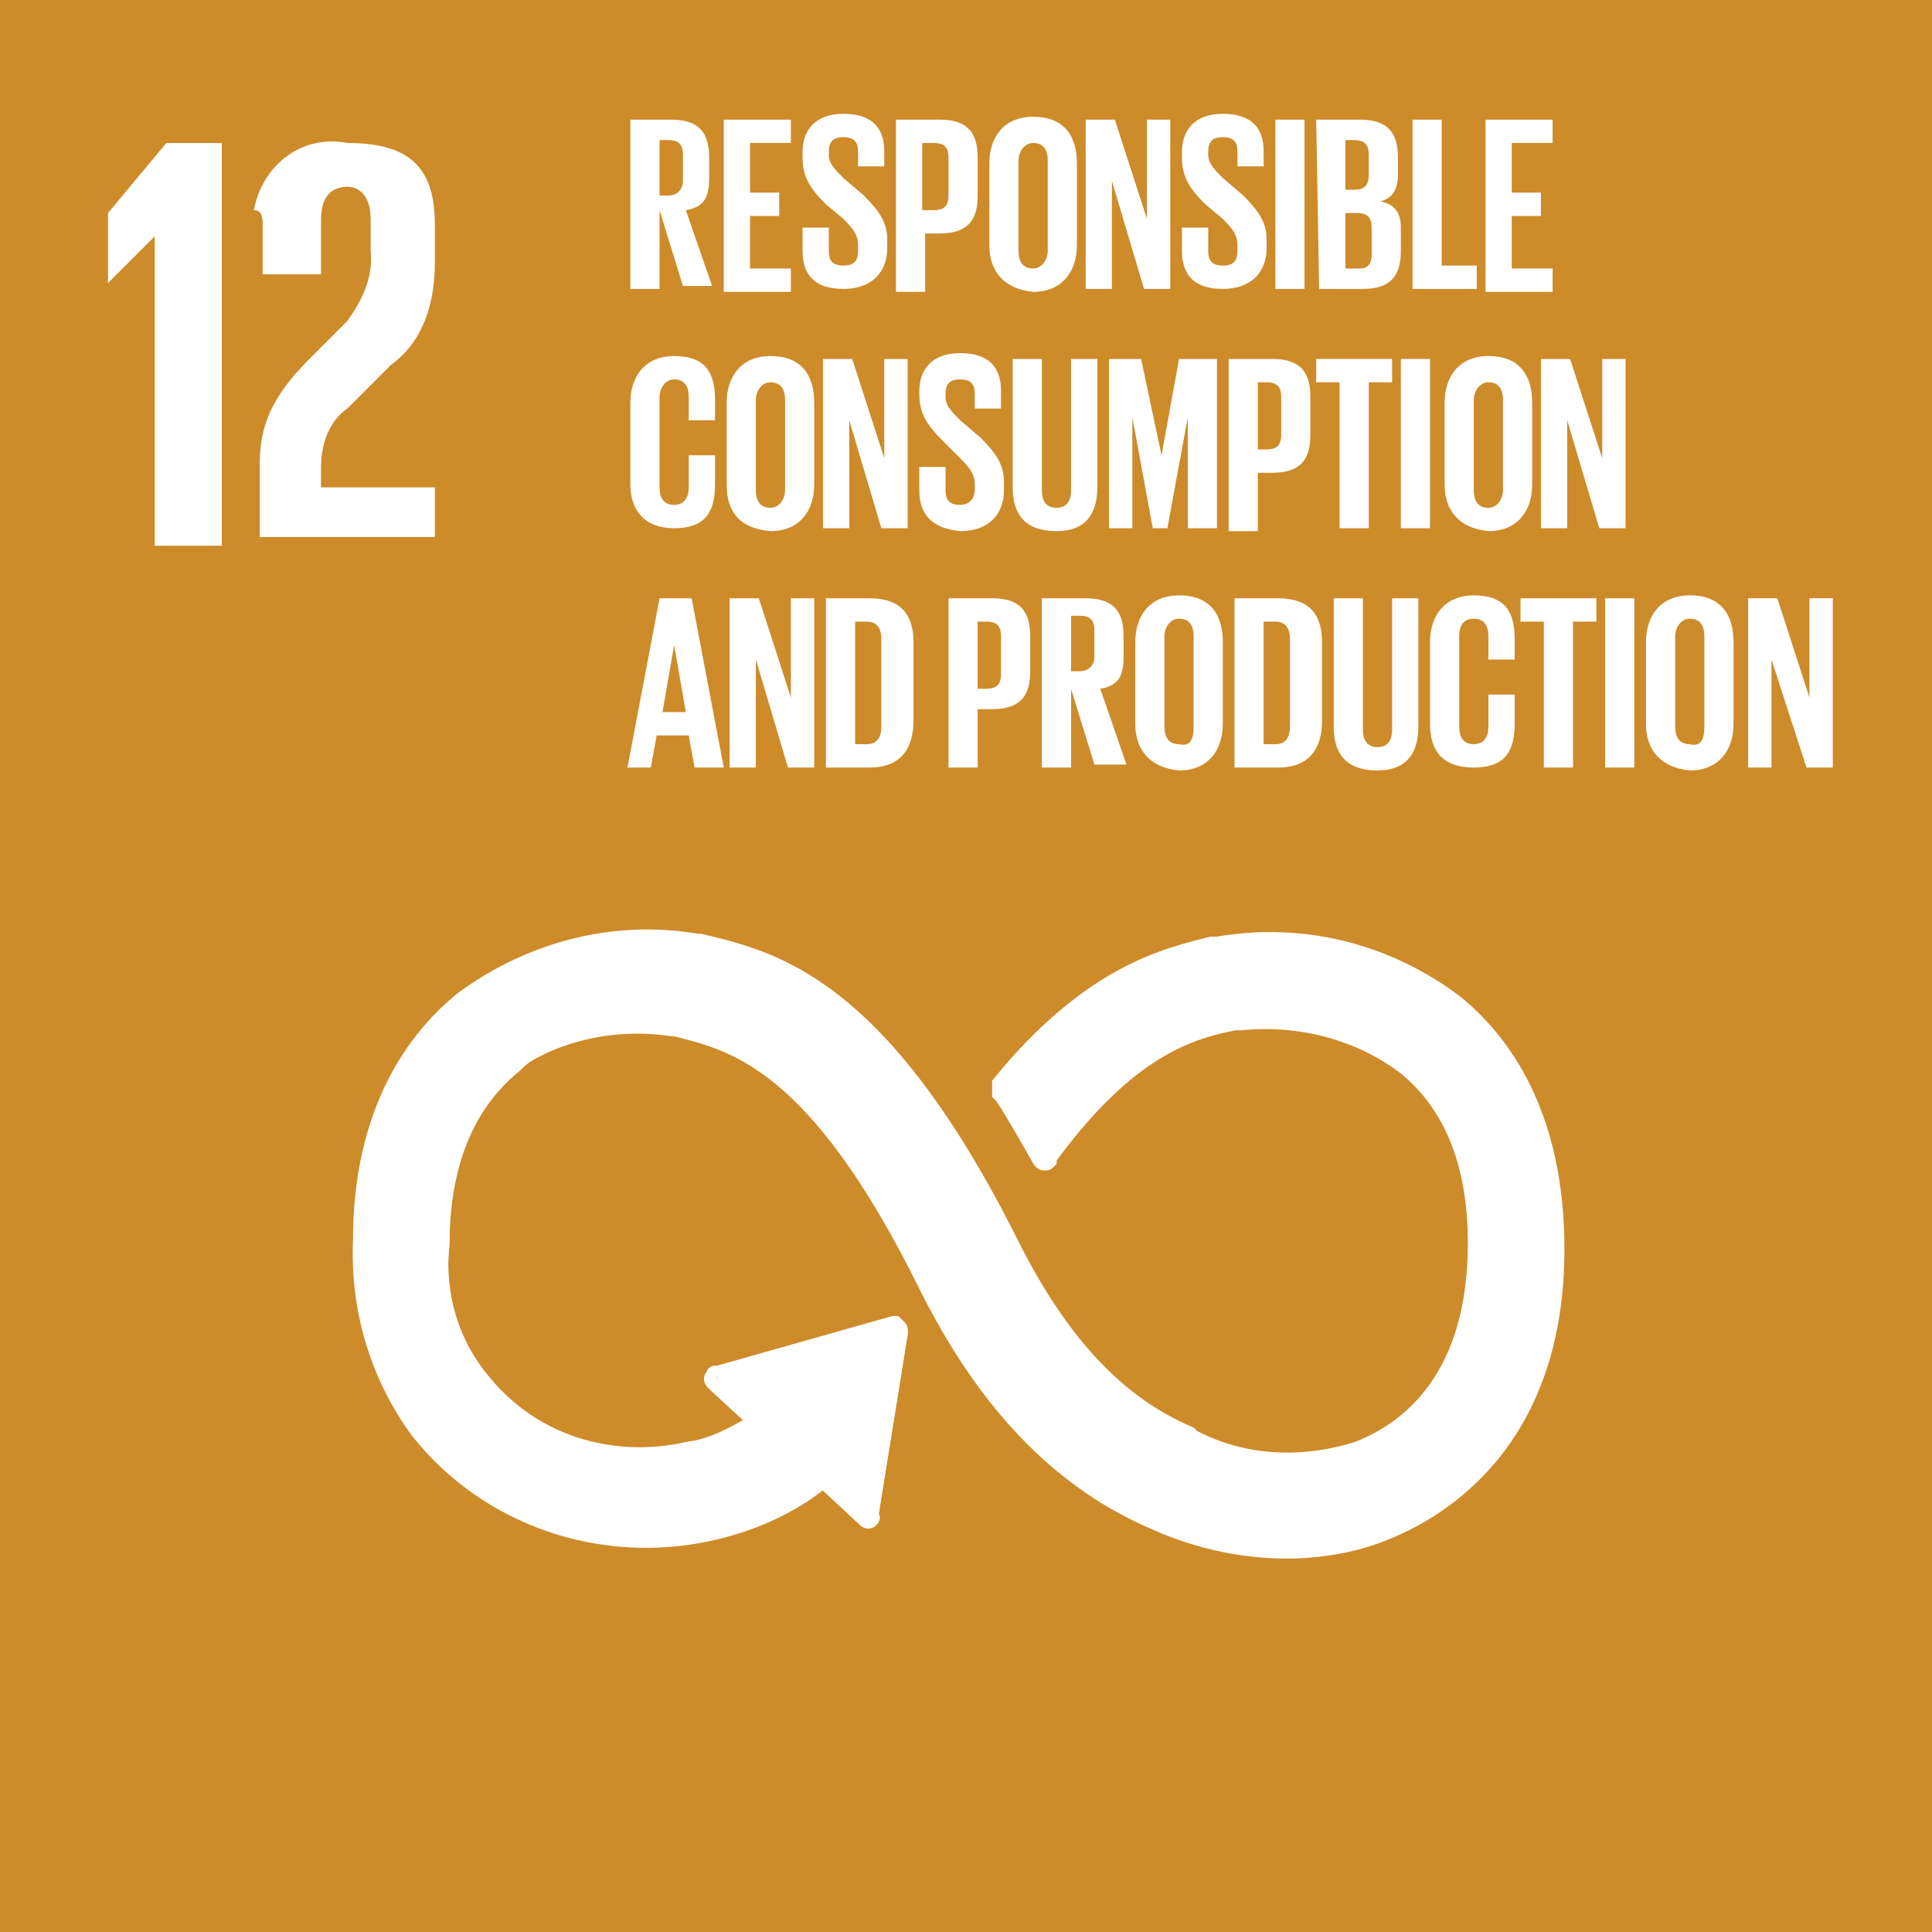 <?xml version="1.0" encoding="utf-8"?>
<!-- Generator: Adobe Illustrator 25.1.0, SVG Export Plug-In . SVG Version: 6.00 Build 0)  -->
<svg version="1.1" id="Capa_1" xmlns="http://www.w3.org/2000/svg" xmlns:xlink="http://www.w3.org/1999/xlink" x="0px" y="0px"
	 viewBox="0 0 66.2 66.2" style="enable-background:new 0 0 66.2 66.2;" xml:space="preserve">
<style type="text/css">
	.st0{fill:#CD8B2A;}
	.st1{fill:#FFFFFF;}
	.st2{fill:none;stroke:#FFFFFF;stroke-width:0.41;stroke-miterlimit:10;}
</style>
<rect class="st0" width="66.2" height="66.2"/>
<path class="st1" d="M49.9,34.3c-2.4-1.7-5.3-2.5-8.2-2h-0.2c-1.6,0.4-4.2,1-7.3,4.8v0.1v0c0,0,0,0.1,0,0.2c0,0,0,0.1,0,0.1l0.1,0.1
	c0.4,0.6,0.9,1.5,1.3,2.2l0,0c0,0.1,0.1,0.1,0.2,0.2c0.1,0,0.1,0,0.2-0.1l0.1-0.1c2.7-3.7,4.8-4.2,6.3-4.6h0.2c2-0.2,4,0.3,5.6,1.4
	c1.6,1.3,2.4,3.3,2.4,6c0,4.5-2.2,6.3-4,7c-1.9,0.6-3.9,0.5-5.6-0.4l-0.1-0.1c-1.6-0.7-3.9-2.1-6.1-6.5c-4.5-9-8.2-9.8-10.7-10.4
	h-0.1c-2.9-0.5-5.8,0.3-8.1,2c-1.6,1.3-3.5,3.8-3.5,8.3c-0.1,2.4,0.6,4.7,2.1,6.6c2.4,3,6.3,4.3,10,3.5c1.4-0.3,2.8-0.9,3.9-1.8
	l1.4,1.3c0.1,0.1,0.2,0.1,0.3,0c0,0,0.1-0.1,0-0.2l0,0l1-6.2v-0.1c0-0.1,0-0.1-0.1-0.2c0,0-0.1,0-0.1,0h-0.1l-6,1.7h-0.1
	c0,0-0.1,0-0.1,0.1c-0.1,0.1-0.1,0.2,0,0.3l0.1,0.1l1.3,1.2c-0.7,0.4-1.4,0.8-2.2,0.9c-2.6,0.6-5.3-0.2-7-2.3v0
	c-1.1-1.3-1.6-3-1.4-4.7c0-2.7,0.8-4.7,2.4-6C19,35.5,21,35,23,35.3h0.1c2,0.5,4.8,1.1,8.6,8.7c2,4,4.5,6.6,7.6,8
	c1.5,0.7,3.1,1.1,4.8,1.1c1.1,0,2.3-0.2,3.3-0.6c1.8-0.7,6-3,6-9.8C53.4,38.1,51.4,35.6,49.9,34.3"/>
<path class="st2" d="M49.9,34.3c-2.4-1.8-5.3-2.5-8.2-2h-0.2c-1.6,0.4-4.2,1-7.3,4.8c0,0,0,0,0,0.1l0,0c0,0,0,0.1,0,0.2
	c0,0,0,0.1,0,0.1l0.1,0.1c0.4,0.6,0.9,1.5,1.3,2.2l0,0c0.1,0.1,0.1,0.1,0.2,0.1c0.1,0,0.1,0,0.2-0.1c0,0,0-0.1,0-0.1
	c2.7-3.7,4.8-4.3,6.3-4.6h0.2c2-0.2,4,0.3,5.6,1.5c1.6,1.3,2.4,3.3,2.4,6c0,4.5-2.2,6.3-4,7c-1.9,0.6-3.9,0.5-5.6-0.4l-0.1-0.1
	c-1.6-0.7-3.9-2.1-6.1-6.5c-4.5-9-8.2-9.8-10.7-10.4h-0.1c-2.9-0.5-5.8,0.3-8.1,2c-1.6,1.3-3.5,3.8-3.5,8.3c-0.1,2.4,0.6,4.7,2,6.6
	c2.4,3,6.3,4.3,10,3.5c1.4-0.3,2.8-0.9,3.9-1.8l1.4,1.3c0.1,0.1,0.2,0.1,0.3,0c0,0,0.1-0.1,0-0.2l0,0l1-6.2v-0.1
	c0-0.1,0-0.1-0.1-0.2c0,0-0.1-0.1-0.1-0.1h-0.1l-6,1.7h-0.1c0,0-0.1,0-0.1,0.1c-0.1,0.1-0.1,0.2,0,0.3c0,0,0,0,0,0l0.1,0.1l1.3,1.2
	c-0.7,0.4-1.4,0.8-2.2,0.9c-2.6,0.6-5.3-0.2-7-2.3l0,0c-1.1-1.3-1.6-3-1.4-4.8c0-2.7,0.8-4.7,2.4-6C19,35.5,21,35,23,35.3h0.1
	c2,0.5,4.8,1.1,8.6,8.8c2,4,4.5,6.6,7.6,8c1.5,0.7,3.1,1.1,4.8,1.1c1.1,0,2.3-0.2,3.3-0.6c1.8-0.7,6-3,6-9.8
	C53.4,38.1,51.5,35.6,49.9,34.3"/>
<g>
	<path id="Path_355_1_" class="st1" d="M5.3,8.1L5.3,8.1v10.6h2.3V4.9H5.7l-2,2.4v2.4l0,0L5.3,8.1z"/>
	<path id="Path_356_1_" class="st1" d="M9,7.7v1.7h2V7.5c0-0.8,0.4-1.1,0.9-1.1c0.4,0,0.8,0.3,0.8,1.1v1.1c0.1,0.9-0.3,1.7-0.8,2.4
		l-1.3,1.3c-1.3,1.3-1.7,2.3-1.7,3.6v2.5h6v-1.7H11v-0.7c0-0.8,0.3-1.6,0.9-2l1.5-1.5c1.1-0.8,1.5-2.1,1.5-3.5V7.7
		c0-2-0.9-2.8-3-2.8C10.4,4.6,9,5.6,8.7,7.2C9,7.2,9,7.5,9,7.7"/>
	<g>
		<path class="st1" d="M22.6,7.2v2.7h-1V4.1H23c1,0,1.3,0.5,1.3,1.3v0.7c0,0.7-0.2,1-0.8,1.1l0.9,2.6h-1L22.6,7.2z M22.6,4.9v1.8
			h0.3c0.3,0,0.5-0.2,0.5-0.5V5.3c0-0.3-0.1-0.5-0.5-0.5H22.6z"/>
		<path class="st1" d="M24.8,4.1h2.3v0.8h-1.4v1.7h1v0.8h-1v1.8h1.4v0.8h-2.3V4.1z"/>
		<path class="st1" d="M27.5,8.6V7.8h0.9v0.8c0,0.3,0.1,0.5,0.5,0.5s0.5-0.2,0.5-0.5V8.4c0-0.3-0.1-0.5-0.5-0.9L28.3,7
			c-0.5-0.5-0.8-0.9-0.8-1.6V5.2c0-0.7,0.4-1.3,1.4-1.3s1.4,0.5,1.4,1.3v0.5h-0.9V5.2c0-0.3-0.1-0.5-0.5-0.5c-0.3,0-0.5,0.1-0.5,0.5
			v0.1c0,0.3,0.2,0.5,0.5,0.8l0.7,0.6c0.5,0.5,0.8,0.9,0.8,1.5v0.3c0,0.8-0.5,1.4-1.5,1.4C27.9,9.9,27.5,9.4,27.5,8.6z"/>
		<path class="st1" d="M30.7,4.1h1.5c1,0,1.3,0.5,1.3,1.3v1.3c0,0.8-0.3,1.3-1.3,1.3h-0.5v2h-1V4.1z M31.6,4.9v2.3H32
			c0.3,0,0.5-0.1,0.5-0.5V5.4c0-0.3-0.1-0.5-0.5-0.5L31.6,4.9L31.6,4.9z"/>
		<path class="st1" d="M33.9,8.4V5.6c0-0.9,0.5-1.6,1.5-1.6c1.1,0,1.5,0.7,1.5,1.6v2.8c0,0.9-0.5,1.6-1.5,1.6
			C34.4,9.9,33.9,9.3,33.9,8.4z M35.9,8.6V5.5c0-0.3-0.1-0.6-0.5-0.6c-0.3,0-0.5,0.3-0.5,0.6v3.1c0,0.3,0.1,0.6,0.5,0.6
			C35.7,9.2,35.9,8.9,35.9,8.6z"/>
		<path class="st1" d="M38.1,6.2v3.7h-0.9V4.1h1l1.1,3.4V4.1h0.8v5.8h-0.9L38.1,6.2z"/>
		<path class="st1" d="M40.5,8.6V7.8h0.9v0.8c0,0.3,0.1,0.5,0.5,0.5s0.5-0.2,0.5-0.5V8.4c0-0.3-0.1-0.5-0.5-0.9L41.3,7
			c-0.5-0.5-0.8-0.9-0.8-1.6V5.2c0-0.7,0.4-1.3,1.4-1.3s1.4,0.5,1.4,1.3v0.5h-0.9V5.2c0-0.3-0.1-0.5-0.5-0.5c-0.3,0-0.5,0.1-0.5,0.5
			v0.1c0,0.3,0.2,0.5,0.5,0.8l0.7,0.6c0.5,0.5,0.8,0.9,0.8,1.5v0.3c0,0.8-0.5,1.4-1.5,1.4C40.9,9.9,40.5,9.4,40.5,8.6z"/>
		<path class="st1" d="M43.7,4.1h1v5.8h-1V4.1z"/>
		<path class="st1" d="M45.1,4.1h1.5c1,0,1.3,0.5,1.3,1.3v0.6c0,0.5-0.2,0.8-0.6,0.9C47.8,7,48,7.3,48,7.8v0.8
			c0,0.9-0.4,1.3-1.3,1.3h-1.5L45.1,4.1L45.1,4.1z M46.1,6.5h0.3c0.3,0,0.5-0.1,0.5-0.5V5.3c0-0.3-0.1-0.5-0.5-0.5h-0.3V6.5z
			 M46.1,7.3v1.9h0.5C46.9,9.2,47,9,47,8.7V7.8c0-0.3-0.1-0.5-0.5-0.5L46.1,7.3L46.1,7.3z"/>
		<path class="st1" d="M48.4,4.1h1v5h1.2v0.8h-2.2V4.1z"/>
		<path class="st1" d="M50.9,4.1h2.3v0.8h-1.4v1.7h1v0.8h-1v1.8h1.4v0.8h-2.3V4.1z"/>
		<path class="st1" d="M21.6,16.6v-2.8c0-0.9,0.5-1.6,1.5-1.6c1.1,0,1.4,0.6,1.4,1.5v0.7h-0.9v-0.8c0-0.3-0.1-0.6-0.5-0.6
			c-0.3,0-0.5,0.3-0.5,0.6v3.1c0,0.3,0.1,0.6,0.5,0.6c0.3,0,0.5-0.2,0.5-0.6v-1.1h0.9v1c0,0.9-0.3,1.5-1.4,1.5
			C22.1,18.1,21.6,17.5,21.6,16.6z"/>
		<path class="st1" d="M24.9,16.6v-2.8c0-0.9,0.5-1.6,1.5-1.6c1.1,0,1.5,0.7,1.5,1.6v2.8c0,0.9-0.5,1.6-1.5,1.6
			C25.3,18.1,24.9,17.5,24.9,16.6z M26.9,16.8v-3.1c0-0.3-0.1-0.6-0.5-0.6c-0.3,0-0.5,0.3-0.5,0.6v3.1c0,0.3,0.1,0.6,0.5,0.6
			C26.7,17.4,26.9,17.1,26.9,16.8z"/>
		<path class="st1" d="M29.1,14.4v3.7h-0.9v-5.8h1l1.1,3.4v-3.4h0.8v5.8h-0.9L29.1,14.4z"/>
		<path class="st1" d="M31.5,16.8V16h0.9v0.8c0,0.3,0.1,0.5,0.5,0.5c0.3,0,0.5-0.2,0.5-0.5v-0.2c0-0.3-0.1-0.5-0.5-0.9l-0.6-0.6
			c-0.5-0.5-0.8-0.9-0.8-1.6v-0.1c0-0.7,0.4-1.3,1.4-1.3s1.4,0.5,1.4,1.3V14h-0.9v-0.5c0-0.3-0.1-0.5-0.5-0.5
			c-0.3,0-0.5,0.1-0.5,0.5v0.1c0,0.3,0.2,0.5,0.5,0.8l0.7,0.6c0.5,0.5,0.8,0.9,0.8,1.5v0.3c0,0.8-0.5,1.4-1.5,1.4
			C31.9,18.1,31.5,17.6,31.5,16.8z"/>
		<path class="st1" d="M37.6,12.3v4.4c0,0.9-0.4,1.5-1.4,1.5c-1.1,0-1.5-0.6-1.5-1.5v-4.4h1v4.5c0,0.3,0.1,0.6,0.5,0.6
			s0.5-0.3,0.5-0.6v-4.5H37.6z"/>
		<path class="st1" d="M40.7,14.3L40.7,14.3L40,18.1h-0.5l-0.7-3.8l0,0v3.8h-0.8v-5.8h1.1l0.7,3.3l0,0l0.6-3.3h1.3v5.8h-1V14.3z"/>
		<path class="st1" d="M42.1,12.3h1.5c1,0,1.3,0.5,1.3,1.3v1.3c0,0.8-0.3,1.3-1.3,1.3h-0.5v2h-1V12.3z M43.1,13.1v2.3h0.3
			c0.3,0,0.5-0.1,0.5-0.5v-1.3c0-0.3-0.1-0.5-0.5-0.5L43.1,13.1L43.1,13.1z"/>
		<path class="st1" d="M45.1,12.3h2.6v0.8h-0.8v5h-1v-5h-0.8V12.3z"/>
		<path class="st1" d="M48,12.3h1v5.8h-1V12.3z"/>
		<path class="st1" d="M49.5,16.6v-2.8c0-0.9,0.5-1.6,1.5-1.6c1.1,0,1.5,0.7,1.5,1.6v2.8c0,0.9-0.5,1.6-1.5,1.6
			C50,18.1,49.5,17.5,49.5,16.6z M51.5,16.8v-3.1c0-0.3-0.1-0.6-0.5-0.6c-0.3,0-0.5,0.3-0.5,0.6v3.1c0,0.3,0.1,0.6,0.5,0.6
			C51.3,17.4,51.5,17.1,51.5,16.8z"/>
		<path class="st1" d="M53.7,14.4v3.7h-0.9v-5.8h1l1.1,3.4v-3.4h0.8v5.8h-0.9L53.7,14.4z"/>
		<path class="st1" d="M21.5,26.3l1.1-5.8h1.1l1.1,5.8h-1l-0.2-1.1h-1.1l-0.2,1.1H21.5z M22.7,24.4h0.8l-0.4-2.3l0,0L22.7,24.4z"/>
		<path class="st1" d="M25.9,22.6v3.7H25v-5.8h1l1.1,3.4v-3.4h0.8v5.8H27L25.9,22.6z"/>
		<path class="st1" d="M31.3,22v2.7c0,0.9-0.4,1.6-1.5,1.6h-1.5v-5.8h1.5C30.9,20.5,31.3,21.1,31.3,22z M29.7,25.5
			c0.4,0,0.5-0.3,0.5-0.6v-3c0-0.3-0.1-0.6-0.5-0.6h-0.4v4.2H29.7z"/>
		<path class="st1" d="M32.5,20.5H34c1,0,1.3,0.5,1.3,1.3V23c0,0.8-0.3,1.3-1.3,1.3h-0.5v2h-1V20.5z M33.5,21.3v2.3h0.3
			c0.3,0,0.5-0.1,0.5-0.5v-1.3c0-0.3-0.1-0.5-0.5-0.5L33.5,21.3L33.5,21.3z"/>
		<path class="st1" d="M36.7,23.6v2.7h-1v-5.8h1.5c1,0,1.3,0.5,1.3,1.3v0.7c0,0.7-0.2,1-0.8,1.1l0.9,2.6h-1.1L36.7,23.6z M36.7,21.3
			V23H37c0.3,0,0.5-0.2,0.5-0.5v-0.9c0-0.3-0.1-0.5-0.5-0.5H36.7z"/>
		<path class="st1" d="M38.9,24.8v-2.8c0-0.9,0.5-1.6,1.5-1.6c1.1,0,1.5,0.7,1.5,1.6v2.8c0,0.9-0.5,1.6-1.5,1.6
			C39.4,26.3,38.9,25.7,38.9,24.8z M40.9,24.9v-3.1c0-0.3-0.1-0.6-0.5-0.6c-0.3,0-0.5,0.3-0.5,0.6v3.1c0,0.3,0.1,0.6,0.5,0.6
			C40.8,25.6,40.9,25.3,40.9,24.9z"/>
		<path class="st1" d="M45.3,22v2.7c0,0.9-0.4,1.6-1.5,1.6h-1.5v-5.8h1.5C44.9,20.5,45.3,21.1,45.3,22z M43.7,25.5
			c0.4,0,0.5-0.3,0.5-0.6v-3c0-0.3-0.1-0.6-0.5-0.6h-0.4v4.2H43.7z"/>
		<path class="st1" d="M48.6,20.5v4.4c0,0.9-0.4,1.5-1.4,1.5c-1.1,0-1.5-0.6-1.5-1.5v-4.4h1V25c0,0.3,0.1,0.6,0.5,0.6
			s0.5-0.3,0.5-0.6v-4.5H48.6z"/>
		<path class="st1" d="M49,24.8v-2.8c0-0.9,0.5-1.6,1.5-1.6c1.1,0,1.4,0.6,1.4,1.5v0.7h-0.9v-0.8c0-0.3-0.1-0.6-0.5-0.6
			s-0.5,0.3-0.5,0.6v3.1c0,0.3,0.1,0.6,0.5,0.6c0.3,0,0.5-0.2,0.5-0.6v-1.1h0.9v1c0,0.9-0.3,1.5-1.4,1.5C49.4,26.3,49,25.7,49,24.8z
			"/>
		<path class="st1" d="M52.1,20.5h2.6v0.8h-0.8v5h-1v-5h-0.8V20.5z"/>
		<path class="st1" d="M55,20.5h1v5.8h-1V20.5z"/>
		<path class="st1" d="M56.4,24.8v-2.8c0-0.9,0.5-1.6,1.5-1.6c1.1,0,1.5,0.7,1.5,1.6v2.8c0,0.9-0.5,1.6-1.5,1.6
			C56.9,26.3,56.4,25.7,56.4,24.8z M58.4,24.9v-3.1c0-0.3-0.1-0.6-0.5-0.6c-0.3,0-0.5,0.3-0.5,0.6v3.1c0,0.3,0.1,0.6,0.5,0.6
			C58.3,25.6,58.4,25.3,58.4,24.9z"/>
		<path class="st1" d="M60.7,22.6v3.7h-0.8v-5.8h1l1.1,3.4v-3.4h0.8v5.8h-0.9L60.7,22.6z"/>
	</g>
</g>
</svg>

